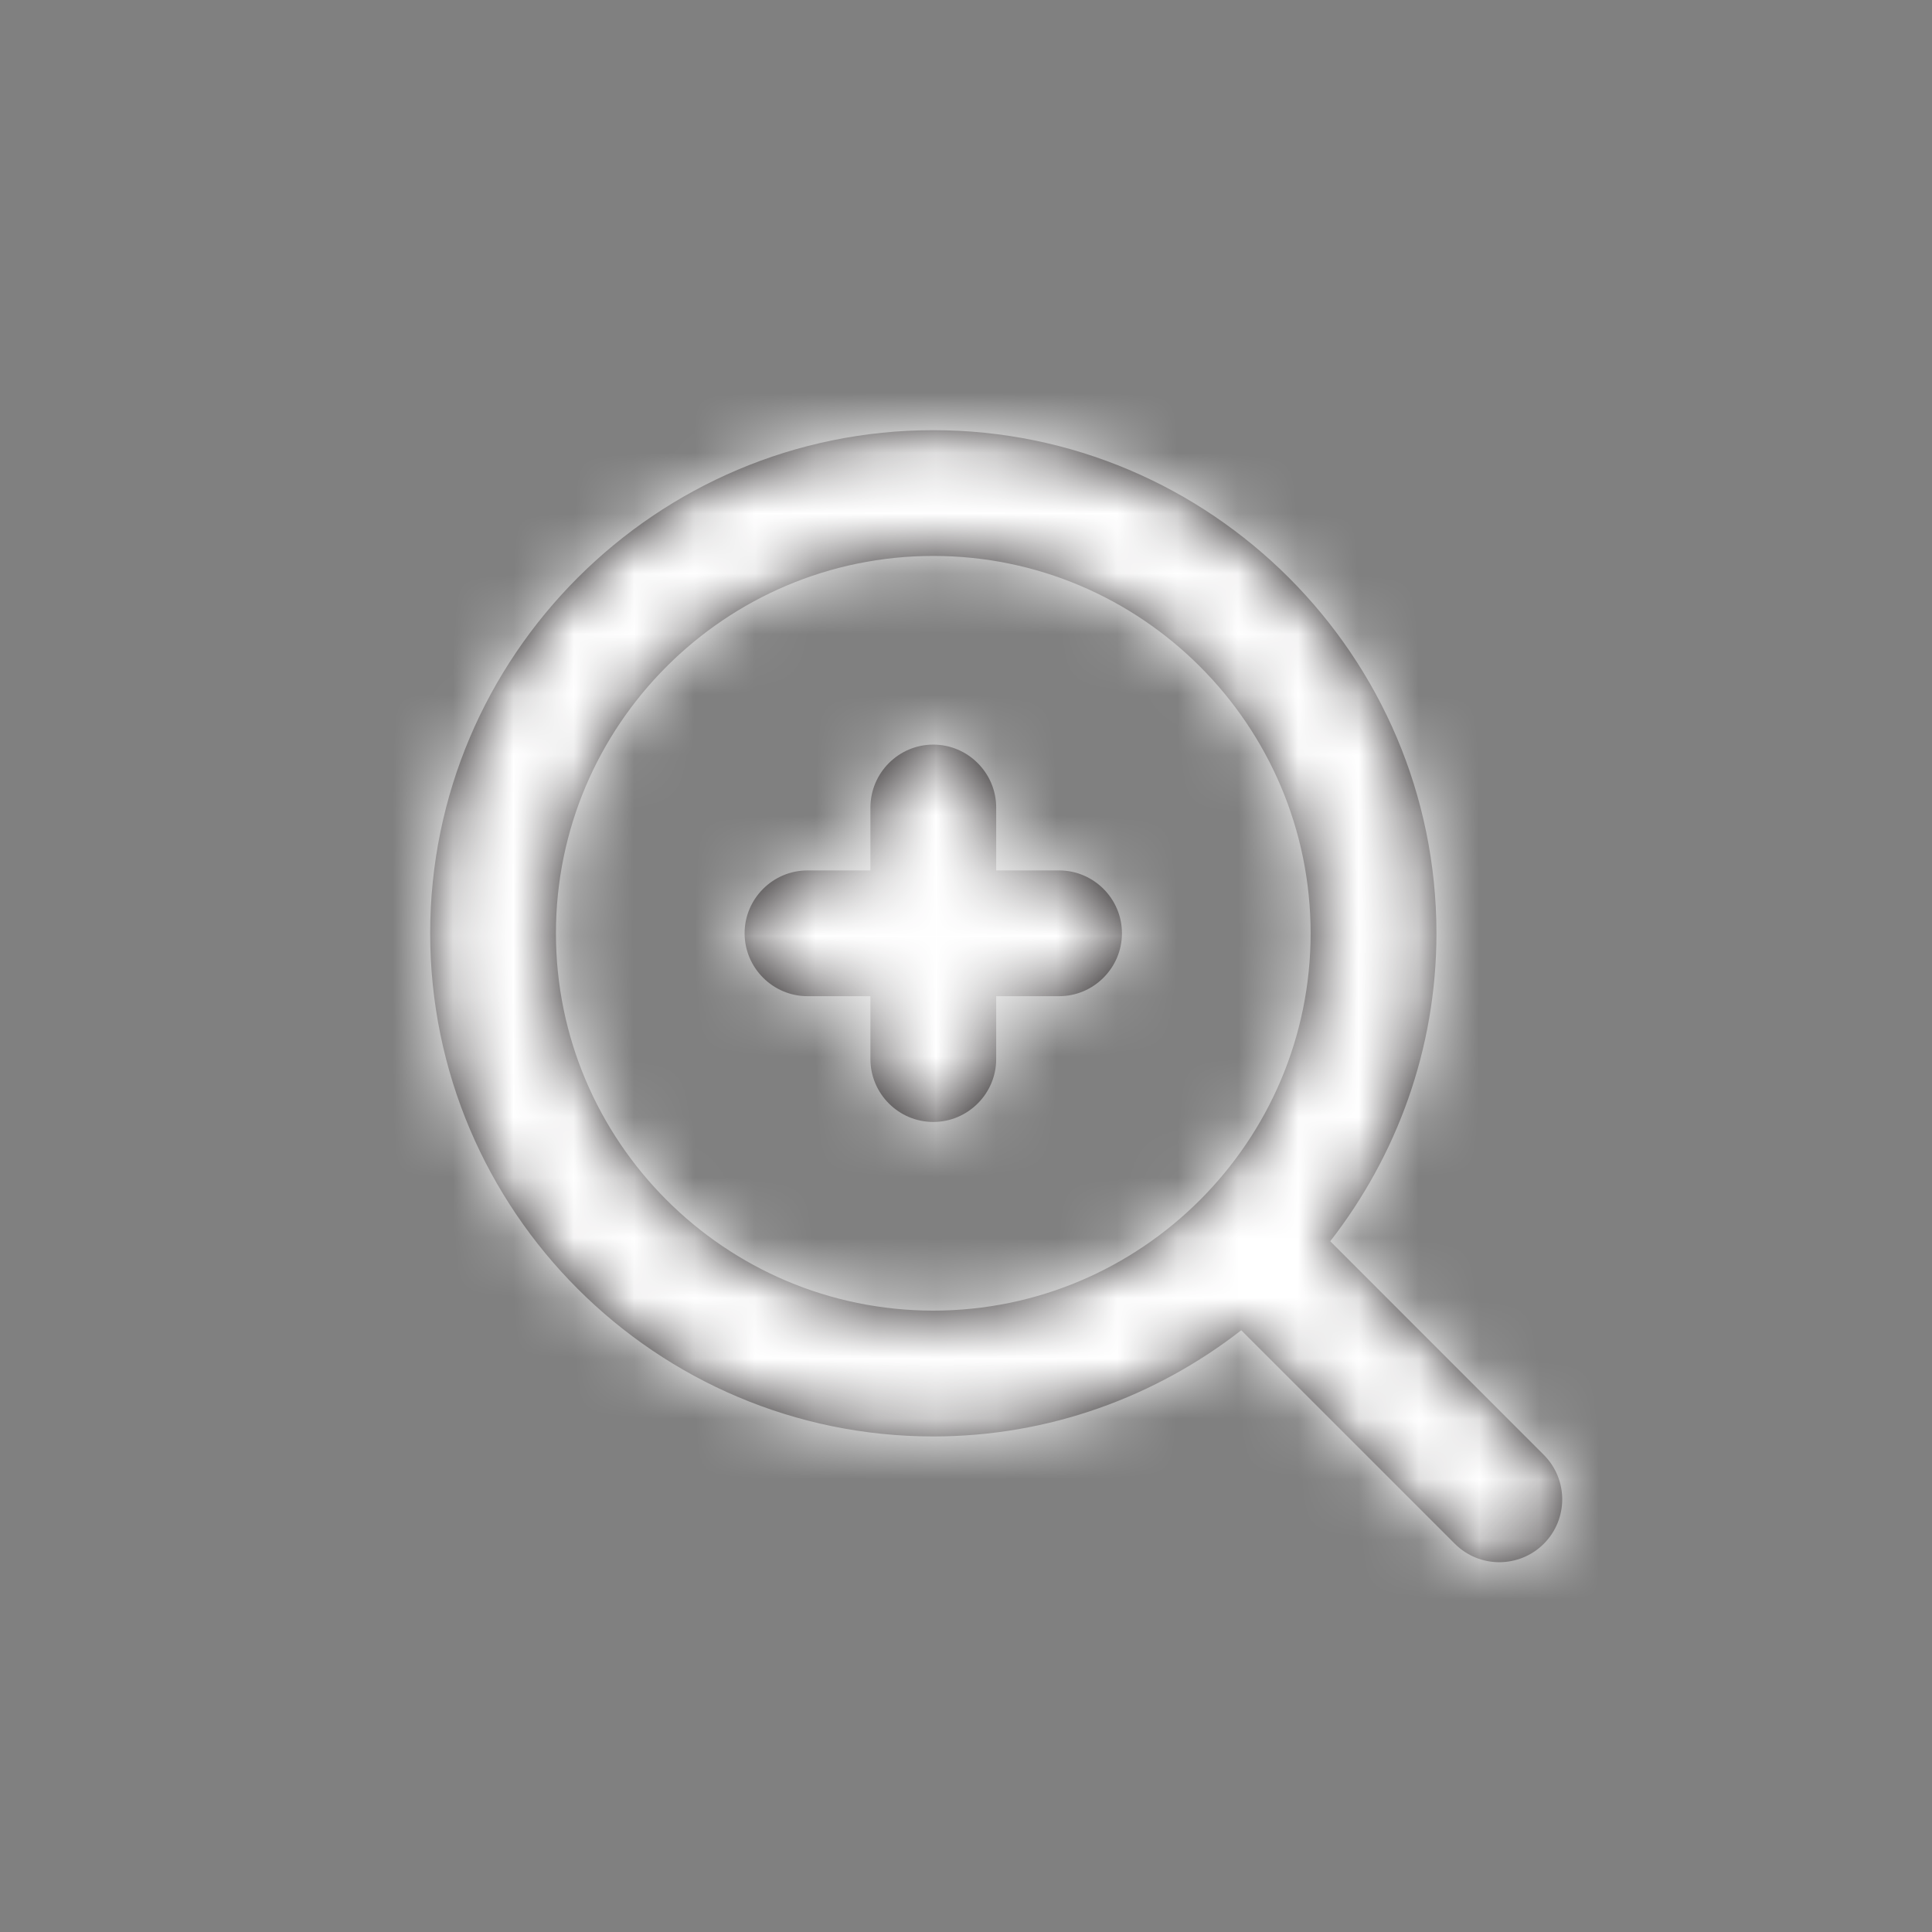 <svg width="32" height="32" viewBox="0 0 32 32" fill="none" xmlns="http://www.w3.org/2000/svg">
<rect x="0" y="0" width="32" height="32" fill="#808080" stroke="none"/>
<path fill-rule="evenodd" clip-rule="evenodd" d="M17.542 14.417H16.5V13.375C16.5 12.802 16.031 12.333 15.458 12.333C14.885 12.333 14.417 12.802 14.417 13.375V14.417H13.375C12.802 14.417 12.333 14.885 12.333 15.458C12.333 16.031 12.802 16.5 13.375 16.5H14.417V17.542C14.417 18.115 14.885 18.583 15.458 18.583C16.031 18.583 16.5 18.115 16.5 17.542V16.5H17.542C18.115 16.5 18.583 16.031 18.583 15.458C18.583 14.885 18.115 14.417 17.542 14.417ZM9.208 15.458C9.208 12.011 12.011 9.208 15.458 9.208C18.905 9.208 21.708 12.011 21.708 15.458C21.708 18.905 18.905 21.708 15.458 21.708C12.011 21.708 9.208 18.905 9.208 15.458ZM25.57 24.097L22.033 20.559C23.13 19.149 23.792 17.381 23.792 15.458C23.792 10.864 20.053 7.125 15.458 7.125C10.864 7.125 7.125 10.864 7.125 15.458C7.125 20.053 10.864 23.792 15.458 23.792C17.381 23.792 19.149 23.13 20.559 22.033L24.097 25.57C24.3 25.773 24.567 25.875 24.833 25.875C25.1 25.875 25.367 25.773 25.57 25.57C25.977 25.163 25.977 24.504 25.57 24.097Z" fill="#231F20"/>
<mask id="mask0_50_7085" style="mask-type:luminance" maskUnits="userSpaceOnUse" x="7" y="7" width="19" height="19">
<path fill-rule="evenodd" clip-rule="evenodd" d="M17.542 14.417H16.5V13.375C16.5 12.802 16.031 12.333 15.458 12.333C14.885 12.333 14.417 12.802 14.417 13.375V14.417H13.375C12.802 14.417 12.333 14.885 12.333 15.458C12.333 16.031 12.802 16.5 13.375 16.5H14.417V17.542C14.417 18.115 14.885 18.583 15.458 18.583C16.031 18.583 16.5 18.115 16.5 17.542V16.5H17.542C18.115 16.5 18.583 16.031 18.583 15.458C18.583 14.885 18.115 14.417 17.542 14.417ZM9.208 15.458C9.208 12.011 12.011 9.208 15.458 9.208C18.905 9.208 21.708 12.011 21.708 15.458C21.708 18.905 18.905 21.708 15.458 21.708C12.011 21.708 9.208 18.905 9.208 15.458ZM25.57 24.097L22.033 20.559C23.13 19.149 23.792 17.381 23.792 15.458C23.792 10.864 20.053 7.125 15.458 7.125C10.864 7.125 7.125 10.864 7.125 15.458C7.125 20.053 10.864 23.792 15.458 23.792C17.381 23.792 19.149 23.13 20.559 22.033L24.097 25.57C24.3 25.773 24.567 25.875 24.833 25.875C25.1 25.875 25.367 25.773 25.57 25.57C25.977 25.163 25.977 24.504 25.57 24.097Z" fill="white"/>
</mask>
<g mask="url(#mask0_50_7085)">
<rect x="4" y="4" width="25" height="25" fill="white"/>
</g>
</svg>
